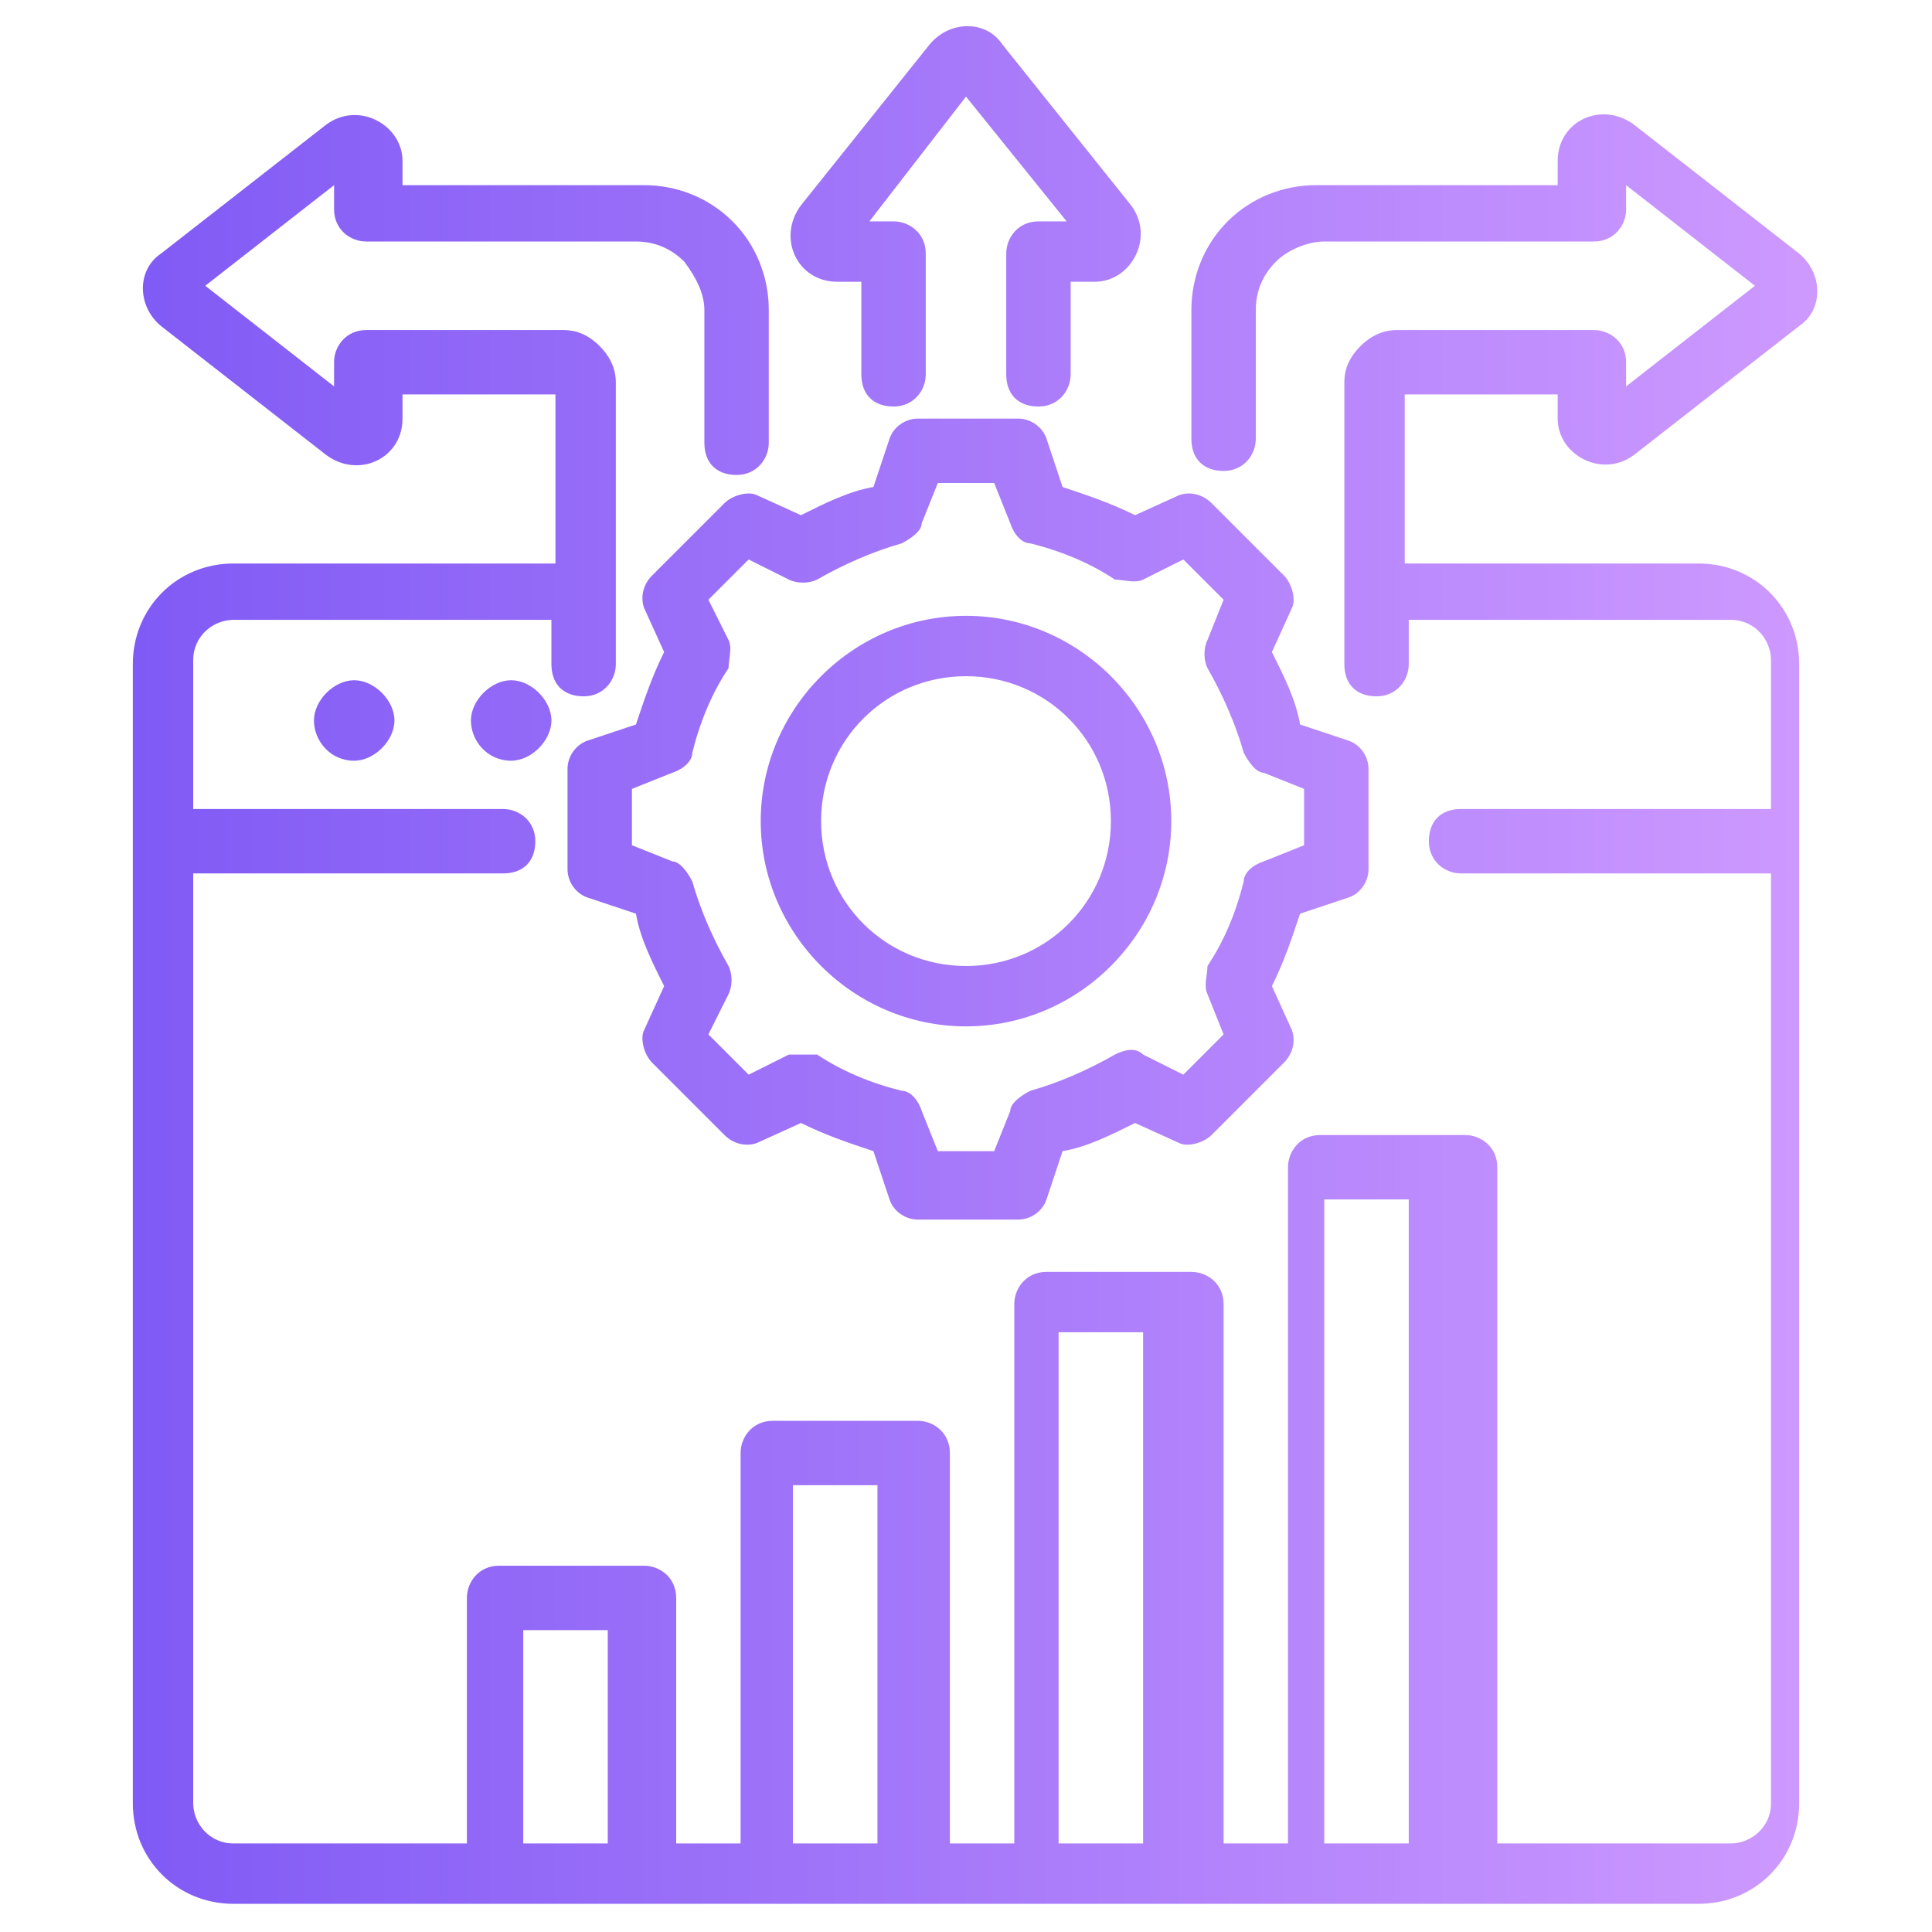 <?xml version="1.0" encoding="UTF-8"?>
<svg id="Layer_1" data-name="Layer 1" xmlns="http://www.w3.org/2000/svg" xmlns:xlink="http://www.w3.org/1999/xlink" viewBox="0 0 48 48">
  <defs>
    <style>
      .cls-1 {
        fill: url(#linear-gradient);
        fill-rule: evenodd;
      }
    </style>
    <linearGradient id="linear-gradient" x1="3.3" y1="24" x2="44.7" y2="24" gradientUnits="userSpaceOnUse">
      <stop offset="0" stop-color="#805af5"/>
      <stop offset="1" stop-color="#cd99ff"/>
    </linearGradient>
  </defs>
  <g id="surface1">
    <path class="cls-1" d="M34.2,14h8c1.4,0,2.5,1.1,2.5,2.5v28.3c0,1.4-1.1,2.5-2.5,2.5H5.8c-1.4,0-2.5-1.1-2.5-2.5v-28.3c0-1.4,1.1-2.5,2.5-2.5h8v-4.2h-3.8v.6c0,1-1.1,1.5-1.9.9h0l-4.1-3.2c-.6-.5-.6-1.4,0-1.8l4.1-3.2c.8-.6,1.9,0,1.9.9v.6h6c.8,0,1.6.3,2.2.9.6.6.9,1.4.9,2.2v3.3c0,.4-.3.8-.8.8s-.8-.3-.8-.8v-3.3c0-.4-.2-.8-.5-1.2-.3-.3-.7-.5-1.2-.5h-6.7c-.4,0-.8-.3-.8-.8v-.6l-3.2,2.5,3.2,2.5v-.6c0-.4.3-.8.8-.8h4.9c.3,0,.6.1.9.4.2.2.4.5.4.9v7c0,.4-.3.8-.8.8s-.8-.3-.8-.8v-1.1H5.8c-.5,0-1,.4-1,1v3.7h7.7c.4,0,.8.3.8.8s-.3.8-.8.8h-7.7v23.1c0,.5.4,1,1,1h5.8v-6.1c0-.4.3-.8.8-.8h3.6c.4,0,.8.3.8.8v6.1h1.6v-9.7c0-.4.3-.8.8-.8h3.6c.4,0,.8.3.8.8v9.7h1.6v-13.4c0-.4.3-.8.8-.8h3.6c.4,0,.8.3.8.8v13.4h1.6v-16.8c0-.4.3-.8.8-.8h3.6c.4,0,.8.3.8.8v16.8h5.8c.5,0,1-.4,1-1v-23.1h-7.7c-.4,0-.8-.3-.8-.8s.3-.8.8-.8h7.7v-3.7c0-.5-.4-1-1-1h-8v1.1c0,.4-.3.8-.8.8s-.8-.3-.8-.8v-7c0-.3.1-.6.4-.9.2-.2.5-.4.9-.4h4.9c.4,0,.8.3.8.8v.6l3.2-2.5-3.2-2.5v.6c0,.4-.3.8-.8.8h-6.7c-.4,0-.9.2-1.2.5-.3.3-.5.7-.5,1.2v3.2c0,.4-.3.8-.8.8s-.8-.3-.8-.8v-3.2c0-.8.3-1.6.9-2.2.6-.6,1.4-.9,2.2-.9h6v-.6c0-1,1.1-1.5,1.9-.9l4.1,3.2c.6.5.6,1.4,0,1.8l-4.1,3.2c-.8.6-1.9,0-1.9-.9v-.6h-3.8v4.2ZM13,45.8h2.1v-5.3h-2.1v5.3ZM19.7,45.8h2.1v-8.9h-2.1v8.9ZM26.3,45.8h2.1v-12.7h-2.1v12.7ZM32.9,45.8h2.1v-16h-2.1v16ZM8.8,18.9c-.6,0-1-.5-1-1s.5-1,1-1,1,.5,1,1-.5,1-1,1ZM12.7,18.9c-.6,0-1-.5-1-1s.5-1,1-1,1,.5,1,1-.5,1-1,1ZM26.5,5.5l-2.5-3.1-2.4,3.1h.6c.4,0,.8.3.8.8v3c0,.4-.3.8-.8.8s-.8-.3-.8-.8v-2.3h-.6c-1,0-1.5-1.1-.9-1.9l3.2-4c.5-.6,1.4-.6,1.8,0l3.2,4c.6.8,0,1.9-.9,1.9h-.6v2.3c0,.4-.3.8-.8.8s-.8-.3-.8-.8v-3c0-.4.3-.8.8-.8h.6ZM26.4,12.1c.6.2,1.2.4,1.8.7l1.1-.5c.3-.1.6,0,.8.2l1.8,1.8c.2.2.3.6.2.8l-.5,1.1c.3.6.6,1.2.7,1.8l1.2.4c.3.1.5.4.5.7v2.5c0,.3-.2.6-.5.7l-1.2.4c-.2.6-.4,1.2-.7,1.8l.5,1.1c.1.3,0,.6-.2.8l-1.8,1.8c-.2.2-.6.3-.8.2l-1.1-.5c-.6.3-1.2.6-1.8.7l-.4,1.2c-.1.3-.4.5-.7.5h-2.5c-.3,0-.6-.2-.7-.5l-.4-1.2c-.6-.2-1.2-.4-1.8-.7l-1.1.5c-.3.1-.6,0-.8-.2l-1.8-1.8c-.2-.2-.3-.6-.2-.8l.5-1.1c-.3-.6-.6-1.2-.7-1.8l-1.2-.4c-.3-.1-.5-.4-.5-.7v-2.5c0-.3.2-.6.5-.7l1.2-.4c.2-.6.4-1.2.7-1.8l-.5-1.1c-.1-.3,0-.6.2-.8l1.8-1.8c.2-.2.6-.3.8-.2l1.1.5c.6-.3,1.2-.6,1.8-.7l.4-1.2c.1-.3.4-.5.7-.5h2.5c.3,0,.6.2.7.5l.4,1.2ZM25.1,13l-.4-1h-1.4l-.4,1c0,.2-.3.4-.5.5-.7.2-1.4.5-2.1.9-.2.1-.5.1-.7,0l-1-.5-1,1,.5,1c.1.2,0,.5,0,.7-.4.6-.7,1.3-.9,2.1,0,.2-.2.4-.5.5l-1,.4v1.4l1,.4c.2,0,.4.3.5.5.2.7.5,1.4.9,2.1.1.2.1.5,0,.7l-.5,1,1,1,1-.5c.2,0,.5,0,.7,0,.6.4,1.3.7,2.1.9.2,0,.4.2.5.5l.4,1h1.4l.4-1c0-.2.3-.4.5-.5.7-.2,1.4-.5,2.1-.9.2-.1.5-.2.7,0l1,.5,1-1-.4-1c-.1-.2,0-.5,0-.7.4-.6.7-1.3.9-2.1,0-.2.2-.4.5-.5l1-.4v-1.4l-1-.4c-.2,0-.4-.3-.5-.5-.2-.7-.5-1.4-.9-2.1-.1-.2-.1-.5,0-.7l.4-1-1-1-1,.5c-.2.1-.5,0-.7,0-.6-.4-1.3-.7-2.1-.9-.2,0-.4-.2-.5-.5ZM24,15.3c2.8,0,5.1,2.3,5.1,5.1s-2.3,5.1-5.1,5.1-5.1-2.3-5.1-5.1,2.3-5.1,5.1-5.1ZM24,16.8c-2,0-3.6,1.6-3.6,3.6s1.6,3.6,3.6,3.6,3.6-1.6,3.6-3.6-1.6-3.6-3.6-3.6Z"/>
  </g>
</svg>